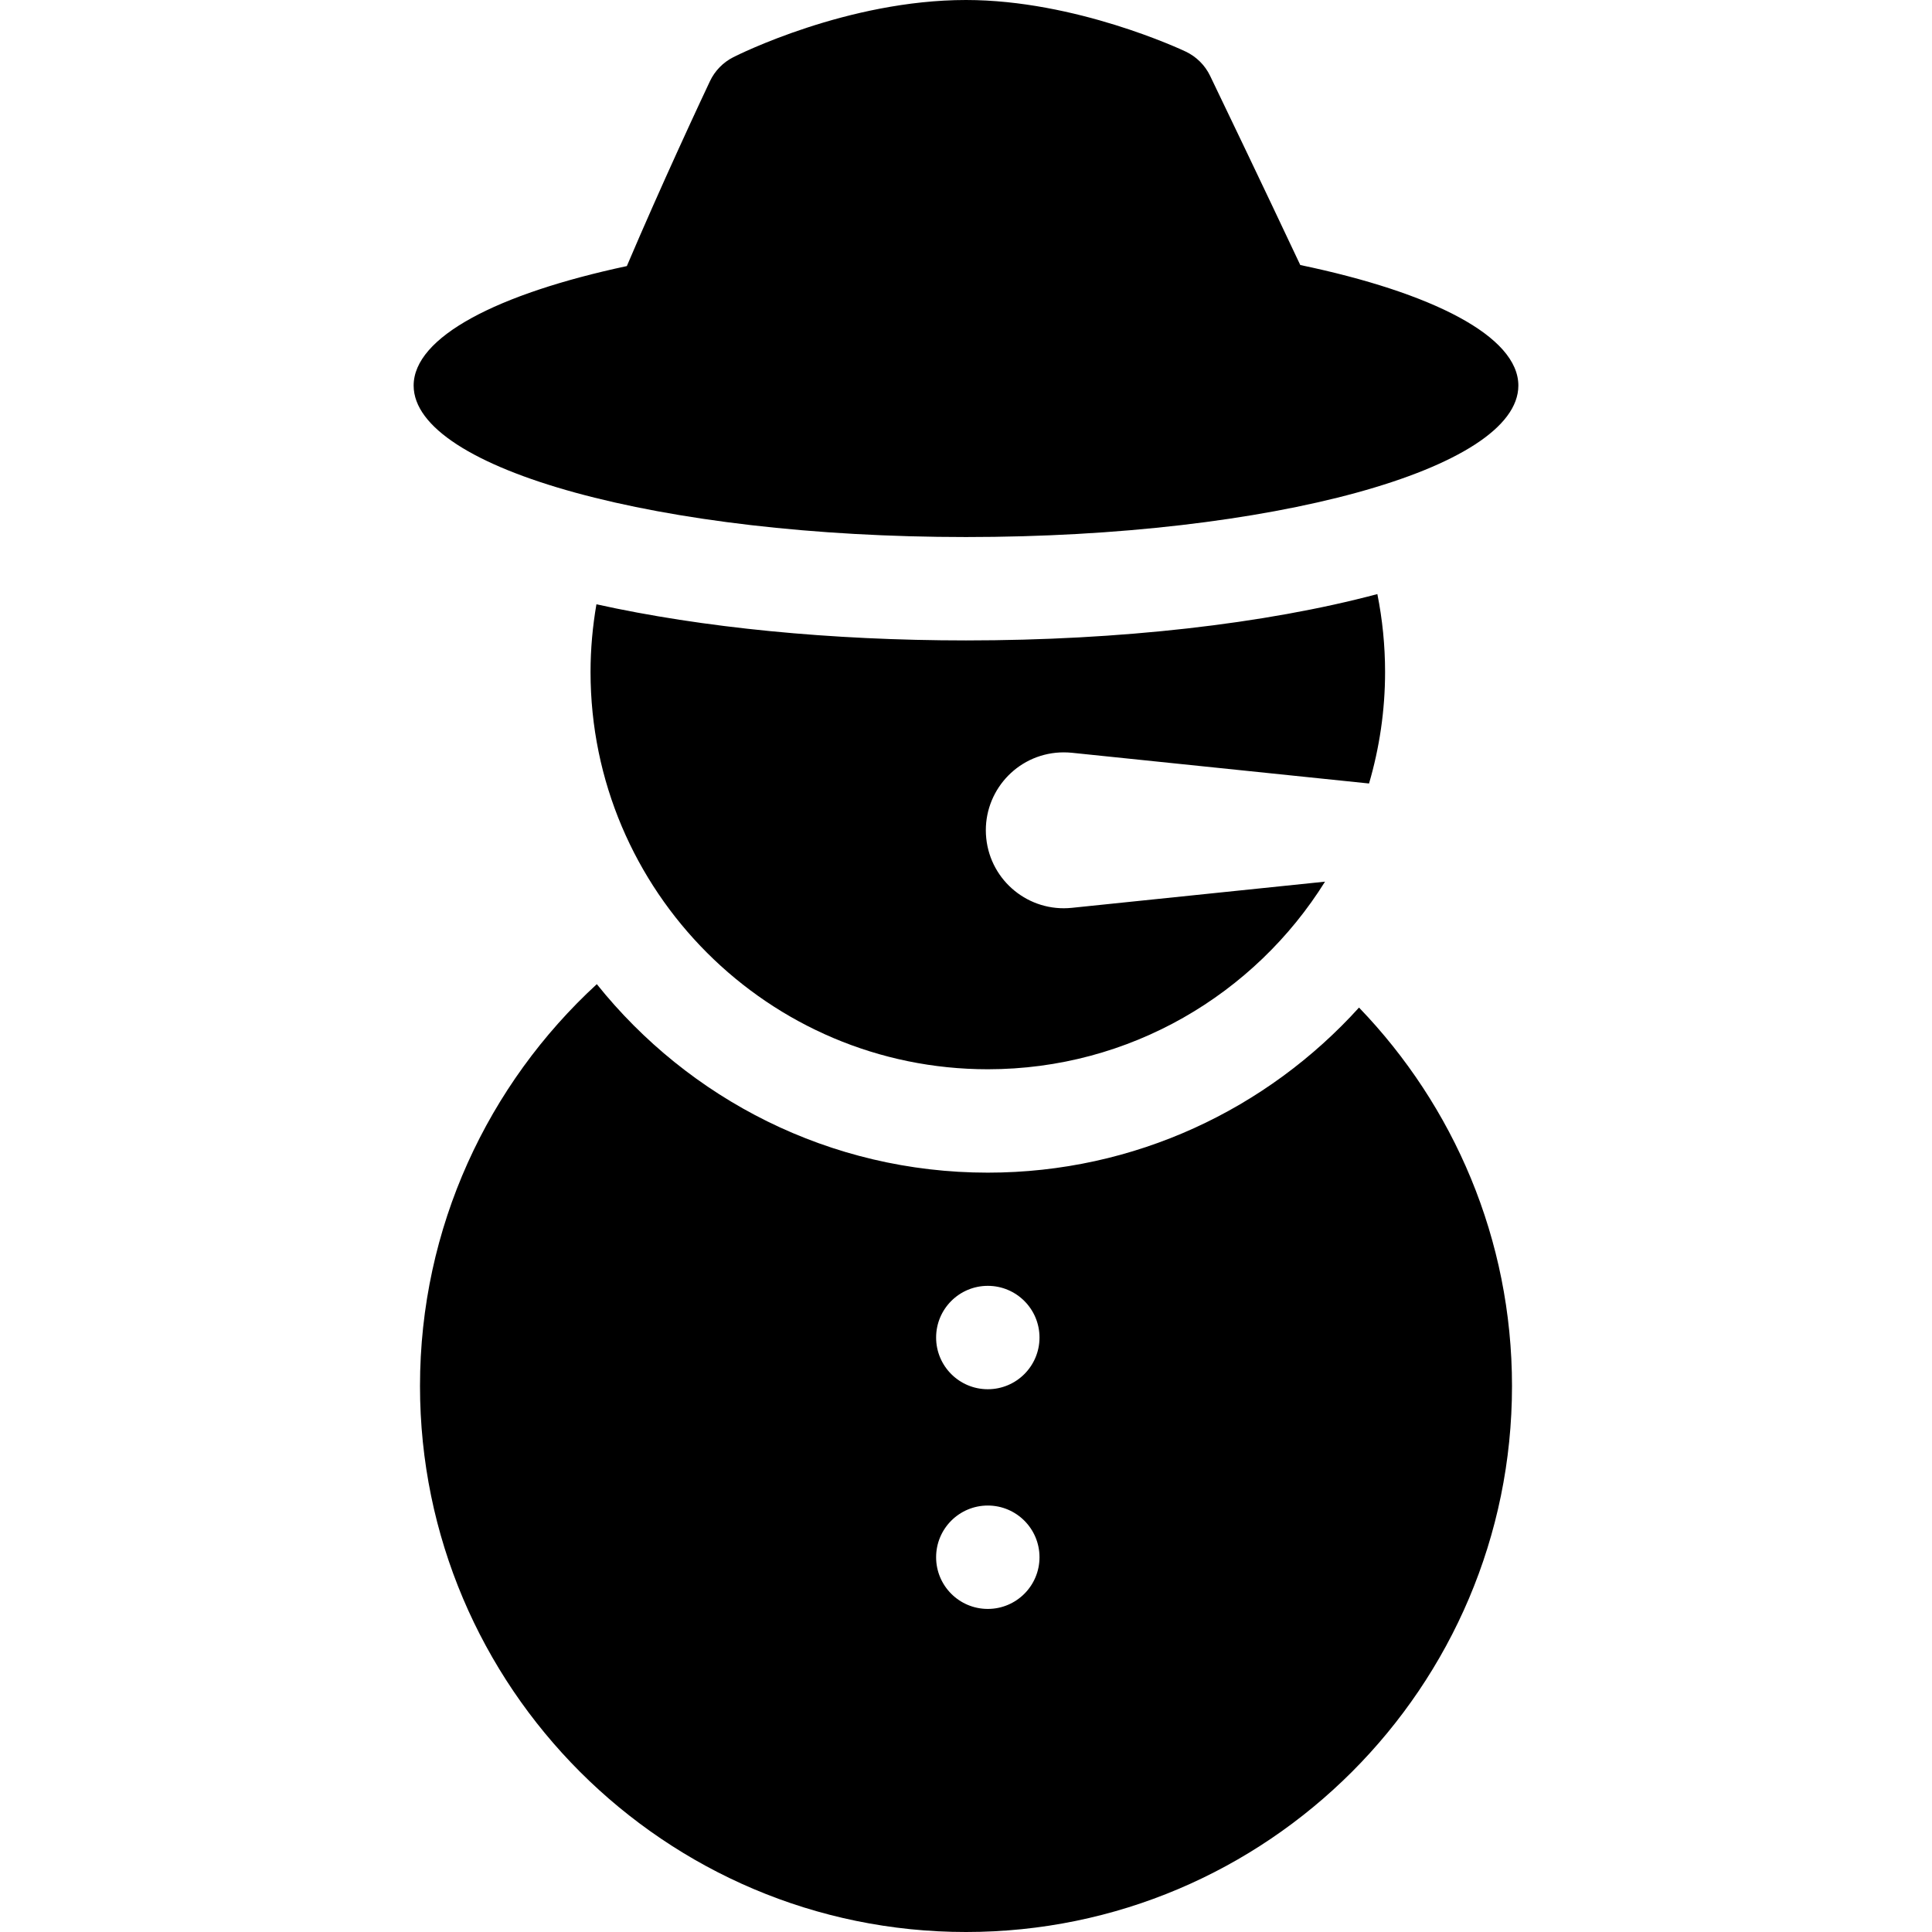 <?xml version="1.0" encoding="iso-8859-1"?>
<!-- Uploaded to: SVG Repo, www.svgrepo.com, Generator: SVG Repo Mixer Tools -->
<svg fill="#000000" height="800px" width="800px" version="1.1" id="Capa_1" xmlns="http://www.w3.org/2000/svg" xmlns:xlink="http://www.w3.org/1999/xlink" 
	 viewBox="0 0 299 299" xml:space="preserve">
<g>
	<path d="M152.875,181.482c-24.464,0-46.301-11.409-60.511-29.172C75.556,167.766,65,189.921,65,214.5
		c0,46.594,37.906,84.5,84.5,84.5c46.594,0,84.5-37.906,84.5-84.5c0-22.725-9.033-43.365-23.676-58.567
		C196.136,171.613,175.638,181.482,152.875,181.482z M152.875,199c4.418,0,8,3.582,8,8s-3.582,8-8,8s-8-3.582-8-8
		S148.457,199,152.875,199z M152.875,233c4.418,0,8,3.582,8,8s-3.582,8-8,8s-8-3.582-8-8S148.457,233,152.875,233z"/>
	<path d="M149.499,99.113c-20.908,0-40.874-1.972-57.194-5.593c-0.588,3.408-0.912,6.905-0.912,10.479
		c0,33.901,27.581,61.482,61.482,61.482c21.997,0,41.322-11.619,52.189-29.034l-39.189,4.052
		c-6.628,0.686-12.556-4.132-13.241-10.76c-0.685-6.627,4.132-12.555,10.76-13.24c0.819-0.085,1.692-0.076,2.481,0l46,4.756
		c1.605-5.479,2.482-11.266,2.482-17.256c0-4.126-0.415-8.156-1.194-12.057C195.807,96.566,173.263,99.113,149.499,99.113z"/>
	<path d="M97.011,41.179c-20.071,4.289-32.995,10.976-32.995,18.495c0,12.945,38.273,23.439,85.483,23.439
		c47.212,0,85.485-10.494,85.485-23.439c0-7.613-13.245-14.376-33.751-18.658c-2.943-6.251-5.955-12.579-8.424-17.746
		c-3.193-6.686-5.479-11.426-5.53-11.533c-0.794-1.647-2.127-2.971-3.778-3.754C182.814,7.656,166.47,0,149.499,0
		c-18.369,0-35.305,8.492-36.017,8.854c-1.58,0.803-2.85,2.107-3.608,3.709c-0.192,0.407-2.247,4.754-5.053,10.922
		C102.521,28.541,99.717,34.821,97.011,41.179z"/>
</g>
</svg>